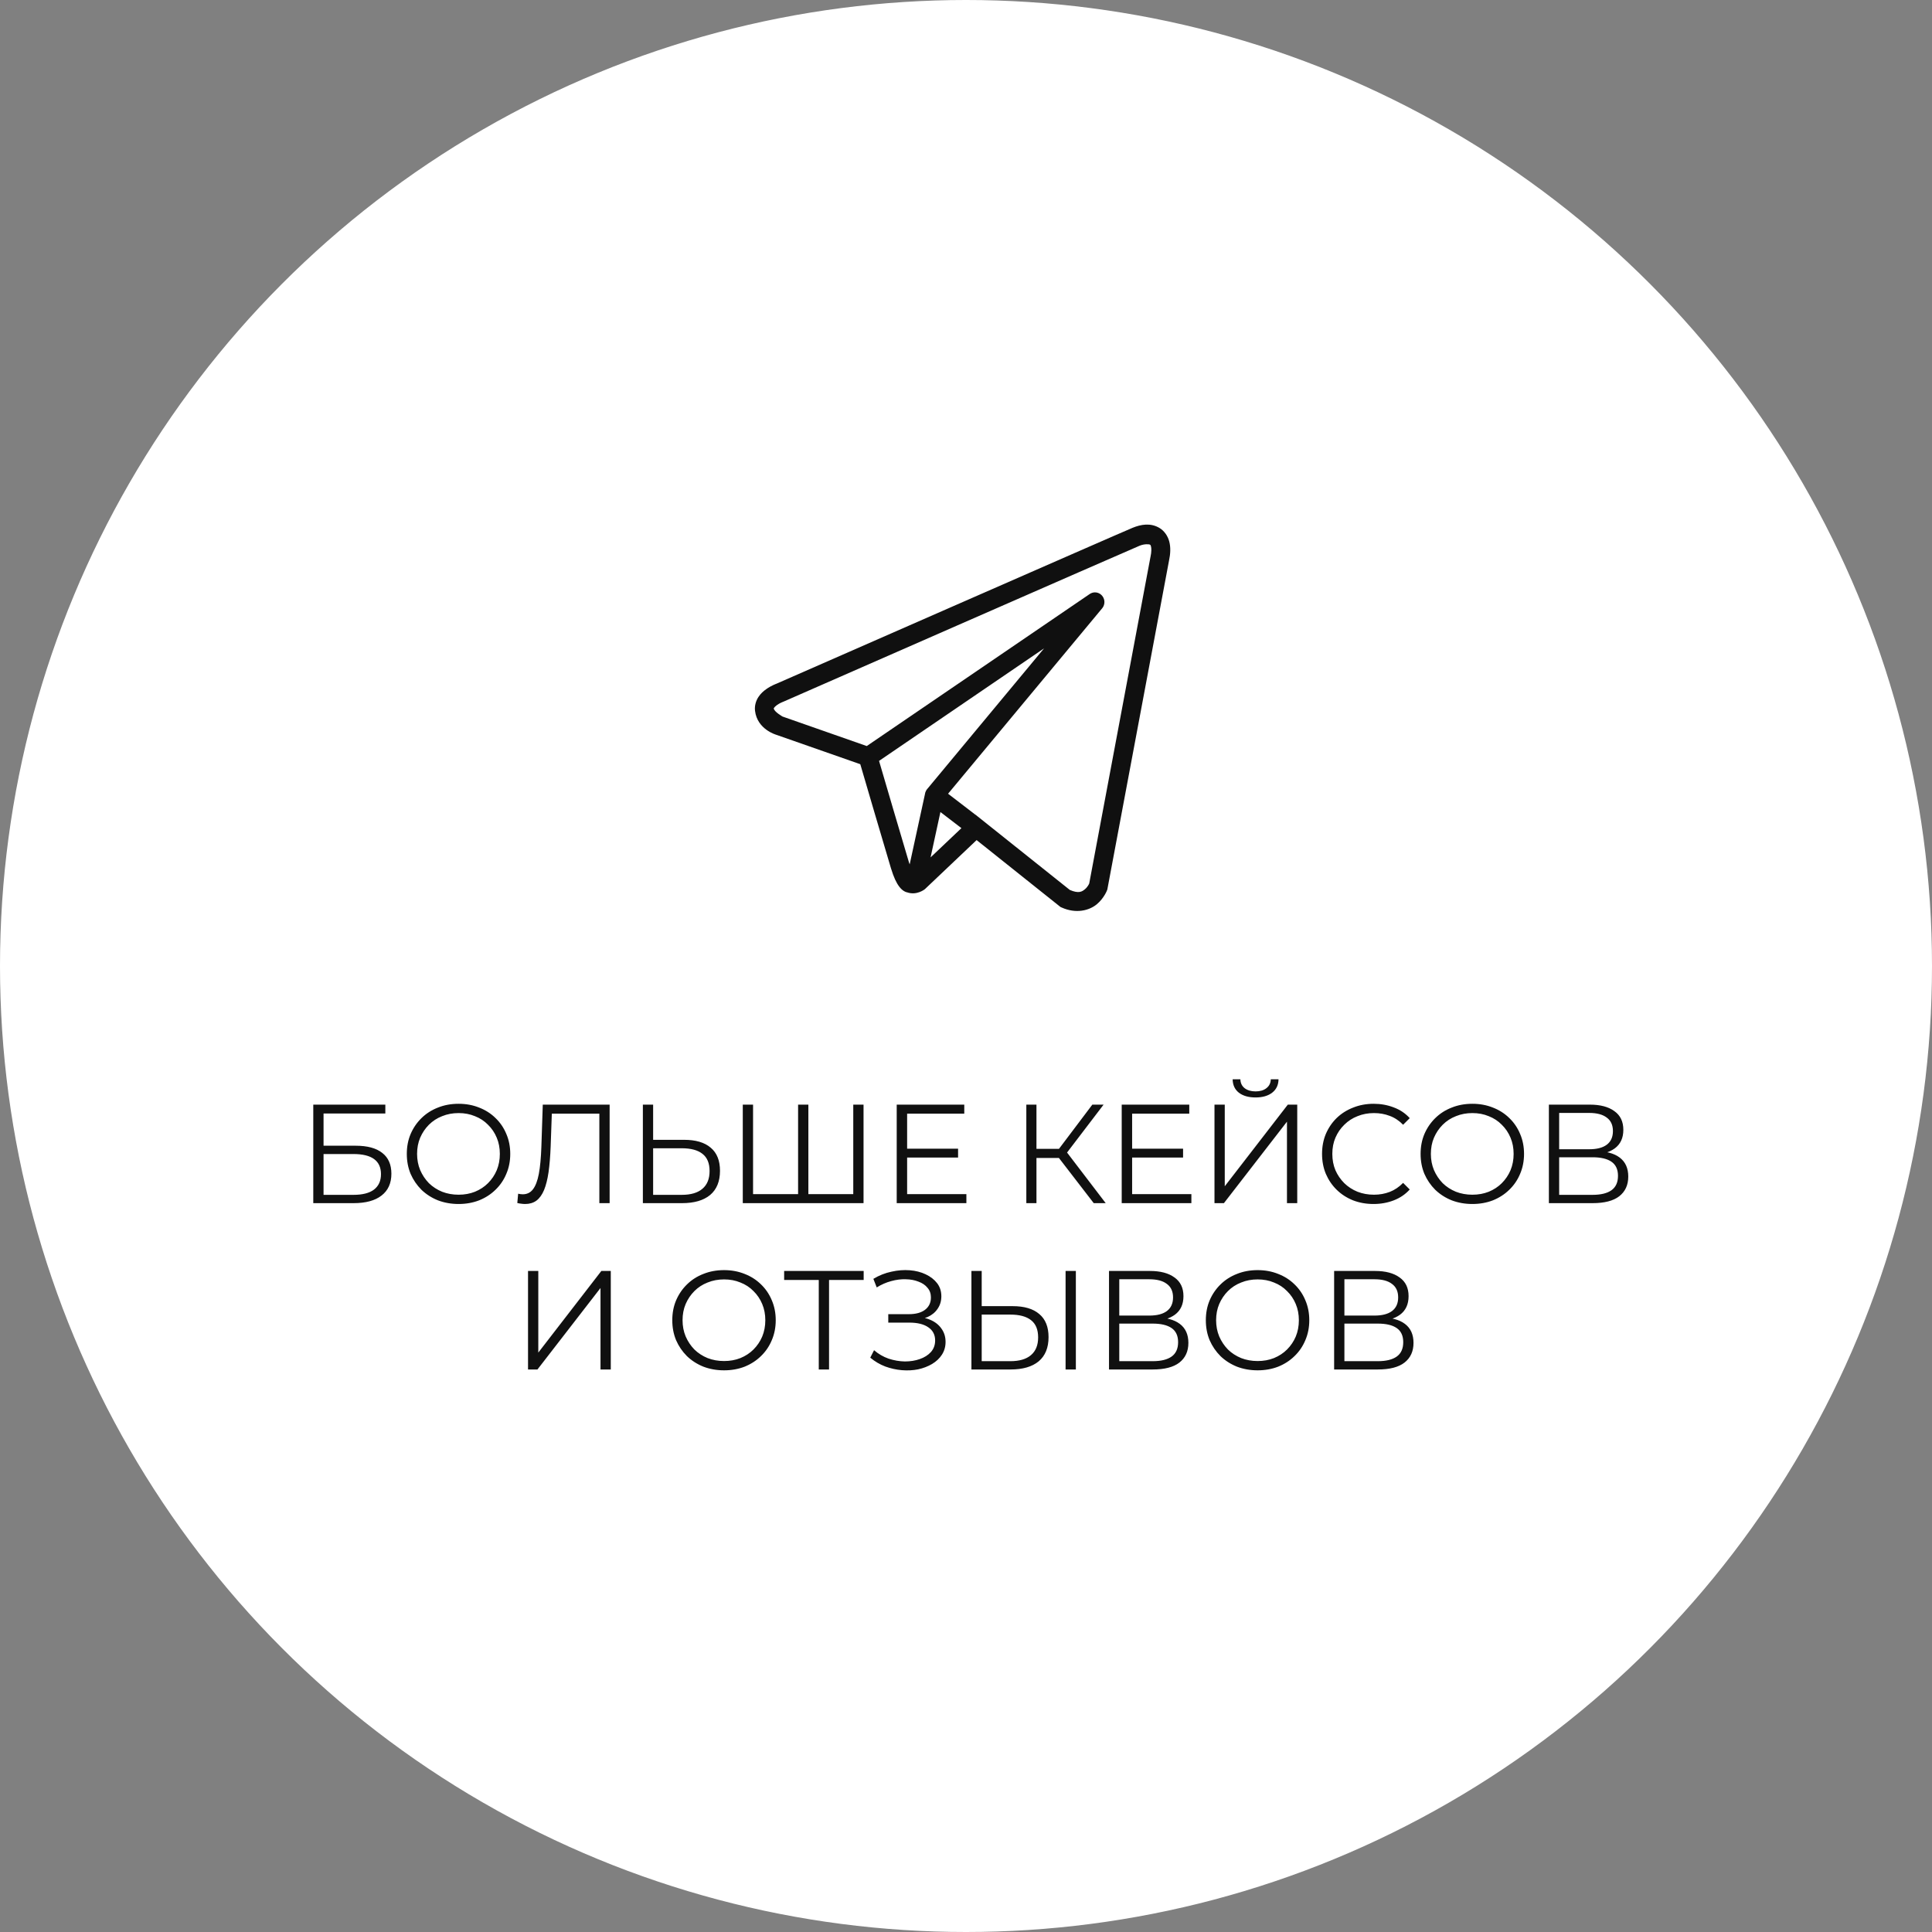 <?xml version="1.0" encoding="UTF-8"?> <svg xmlns="http://www.w3.org/2000/svg" width="151" height="151" viewBox="0 0 151 151" fill="none"><rect x="0" y="0" width="151" height="151" fill="#808080" stroke="none"/><circle cx="75.5" cy="75.5" r="74.745" fill="white" stroke="white" stroke-width="1.51"></circle><path d="M24.485 94.035V86.335H30.117V87.028H25.288V89.547H27.807C28.716 89.547 29.405 89.734 29.875 90.108C30.351 90.474 30.59 91.017 30.59 91.736C30.59 92.476 30.333 93.045 29.82 93.441C29.314 93.837 28.584 94.035 27.631 94.035H24.485ZM25.288 93.386H27.62C28.331 93.386 28.866 93.25 29.226 92.979C29.592 92.7 29.776 92.297 29.776 91.769C29.776 90.72 29.057 90.196 27.62 90.196H25.288V93.386ZM35.843 94.101C35.264 94.101 34.725 94.005 34.226 93.815C33.735 93.617 33.306 93.342 32.939 92.99C32.58 92.63 32.297 92.216 32.092 91.747C31.894 91.27 31.795 90.749 31.795 90.185C31.795 89.62 31.894 89.103 32.092 88.634C32.297 88.157 32.58 87.743 32.939 87.391C33.306 87.031 33.735 86.756 34.226 86.566C34.718 86.368 35.257 86.269 35.843 86.269C36.422 86.269 36.958 86.368 37.449 86.566C37.941 86.756 38.366 87.028 38.725 87.38C39.092 87.732 39.374 88.146 39.572 88.623C39.778 89.099 39.88 89.62 39.88 90.185C39.88 90.749 39.778 91.27 39.572 91.747C39.374 92.223 39.092 92.638 38.725 92.99C38.366 93.342 37.941 93.617 37.449 93.815C36.958 94.005 36.422 94.101 35.843 94.101ZM35.843 93.375C36.305 93.375 36.73 93.298 37.119 93.144C37.515 92.982 37.856 92.759 38.142 92.473C38.435 92.179 38.663 91.842 38.824 91.461C38.986 91.072 39.066 90.647 39.066 90.185C39.066 89.723 38.986 89.301 38.824 88.92C38.663 88.531 38.435 88.194 38.142 87.908C37.856 87.614 37.515 87.391 37.119 87.237C36.73 87.075 36.305 86.995 35.843 86.995C35.381 86.995 34.952 87.075 34.556 87.237C34.16 87.391 33.816 87.614 33.522 87.908C33.236 88.194 33.009 88.531 32.84 88.92C32.679 89.301 32.598 89.723 32.598 90.185C32.598 90.639 32.679 91.061 32.84 91.45C33.009 91.838 33.236 92.179 33.522 92.473C33.816 92.759 34.16 92.982 34.556 93.144C34.952 93.298 35.381 93.375 35.843 93.375ZM41.047 94.101C40.944 94.101 40.845 94.093 40.75 94.079C40.654 94.071 40.548 94.053 40.431 94.024L40.497 93.298C40.621 93.327 40.742 93.342 40.86 93.342C41.19 93.342 41.454 93.213 41.652 92.957C41.857 92.693 42.011 92.289 42.114 91.747C42.217 91.197 42.282 90.493 42.312 89.635L42.422 86.335H47.647V94.035H46.844V86.819L47.053 87.039H42.939L43.137 86.808L43.038 89.613C43.008 90.383 42.953 91.05 42.873 91.615C42.792 92.172 42.675 92.638 42.521 93.012C42.367 93.378 42.169 93.653 41.927 93.837C41.685 94.013 41.392 94.101 41.047 94.101ZM53.468 89.085C54.377 89.085 55.07 89.29 55.547 89.701C56.031 90.104 56.273 90.705 56.273 91.505C56.273 92.333 56.016 92.964 55.502 93.397C54.989 93.822 54.256 94.035 53.303 94.035H50.245V86.335H51.047V89.085H53.468ZM53.281 93.386C53.992 93.386 54.531 93.228 54.898 92.913C55.272 92.597 55.459 92.135 55.459 91.527C55.459 90.918 55.275 90.471 54.908 90.185C54.542 89.891 53.999 89.745 53.281 89.745H51.047V93.386H53.281ZM62.575 93.331L62.377 93.551V86.335H63.18V93.551L62.96 93.331H66.909L66.689 93.551V86.335H67.492V94.035H58.054V86.335H58.857V93.551L58.648 93.331H62.575ZM70.811 89.778H74.881V90.471H70.811V89.778ZM70.899 93.331H75.53V94.035H70.085V86.335H75.365V87.039H70.899V93.331ZM85.484 94.035L82.525 90.196L83.185 89.8L86.419 94.035H85.484ZM80.215 94.035V86.335H81.007V94.035H80.215ZM80.765 90.504V89.789H83.174V90.504H80.765ZM83.251 90.273L82.503 90.141L85.374 86.335H86.254L83.251 90.273ZM88.396 89.778H92.466V90.471H88.396V89.778ZM88.484 93.331H93.115V94.035H87.67V86.335H92.95V87.039H88.484V93.331ZM94.921 94.035V86.335H95.724V92.715L100.652 86.335H101.389V94.035H100.586V87.666L95.658 94.035H94.921ZM98.133 85.774C97.583 85.774 97.147 85.649 96.824 85.4C96.509 85.15 96.348 84.802 96.34 84.355H96.945C96.953 84.648 97.063 84.879 97.275 85.048C97.495 85.216 97.781 85.301 98.133 85.301C98.485 85.301 98.768 85.216 98.98 85.048C99.2 84.879 99.314 84.648 99.321 84.355H99.926C99.919 84.802 99.754 85.15 99.431 85.4C99.109 85.649 98.676 85.774 98.133 85.774ZM107.354 94.101C106.774 94.101 106.239 94.005 105.748 93.815C105.256 93.617 104.831 93.342 104.472 92.99C104.112 92.638 103.83 92.223 103.625 91.747C103.427 91.27 103.328 90.749 103.328 90.185C103.328 89.62 103.427 89.099 103.625 88.623C103.83 88.146 104.112 87.732 104.472 87.38C104.838 87.028 105.267 86.756 105.759 86.566C106.25 86.368 106.785 86.269 107.365 86.269C107.922 86.269 108.446 86.364 108.938 86.555C109.429 86.738 109.843 87.017 110.181 87.391L109.664 87.908C109.348 87.585 109 87.354 108.619 87.215C108.237 87.068 107.827 86.995 107.387 86.995C106.925 86.995 106.496 87.075 106.1 87.237C105.704 87.391 105.359 87.614 105.066 87.908C104.772 88.194 104.541 88.531 104.373 88.92C104.211 89.301 104.131 89.723 104.131 90.185C104.131 90.647 104.211 91.072 104.373 91.461C104.541 91.842 104.772 92.179 105.066 92.473C105.359 92.759 105.704 92.982 106.1 93.144C106.496 93.298 106.925 93.375 107.387 93.375C107.827 93.375 108.237 93.301 108.619 93.155C109 93.008 109.348 92.773 109.664 92.451L110.181 92.968C109.843 93.342 109.429 93.624 108.938 93.815C108.446 94.005 107.918 94.101 107.354 94.101ZM115.078 94.101C114.498 94.101 113.959 94.005 113.461 93.815C112.969 93.617 112.54 93.342 112.174 92.99C111.814 92.63 111.532 92.216 111.327 91.747C111.129 91.27 111.03 90.749 111.03 90.185C111.03 89.62 111.129 89.103 111.327 88.634C111.532 88.157 111.814 87.743 112.174 87.391C112.54 87.031 112.969 86.756 113.461 86.566C113.952 86.368 114.491 86.269 115.078 86.269C115.657 86.269 116.192 86.368 116.684 86.566C117.175 86.756 117.6 87.028 117.96 87.38C118.326 87.732 118.609 88.146 118.807 88.623C119.012 89.099 119.115 89.62 119.115 90.185C119.115 90.749 119.012 91.27 118.807 91.747C118.609 92.223 118.326 92.638 117.96 92.99C117.6 93.342 117.175 93.617 116.684 93.815C116.192 94.005 115.657 94.101 115.078 94.101ZM115.078 93.375C115.54 93.375 115.965 93.298 116.354 93.144C116.75 92.982 117.091 92.759 117.377 92.473C117.67 92.179 117.897 91.842 118.059 91.461C118.22 91.072 118.301 90.647 118.301 90.185C118.301 89.723 118.22 89.301 118.059 88.92C117.897 88.531 117.67 88.194 117.377 87.908C117.091 87.614 116.75 87.391 116.354 87.237C115.965 87.075 115.54 86.995 115.078 86.995C114.616 86.995 114.187 87.075 113.791 87.237C113.395 87.391 113.05 87.614 112.757 87.908C112.471 88.194 112.243 88.531 112.075 88.92C111.913 89.301 111.833 89.723 111.833 90.185C111.833 90.639 111.913 91.061 112.075 91.45C112.243 91.838 112.471 92.179 112.757 92.473C113.05 92.759 113.395 92.982 113.791 93.144C114.187 93.298 114.616 93.375 115.078 93.375ZM121.057 94.035V86.335H124.258C125.072 86.335 125.71 86.503 126.172 86.841C126.641 87.171 126.876 87.658 126.876 88.304C126.876 88.942 126.652 89.426 126.205 89.756C125.758 90.078 125.171 90.24 124.445 90.24L124.632 89.965C125.49 89.965 126.143 90.133 126.59 90.471C127.037 90.808 127.261 91.303 127.261 91.956C127.261 92.616 127.026 93.129 126.557 93.496C126.095 93.855 125.398 94.035 124.467 94.035H121.057ZM121.86 93.386H124.467C125.12 93.386 125.615 93.265 125.952 93.023C126.289 92.781 126.458 92.407 126.458 91.901C126.458 91.402 126.289 91.035 125.952 90.801C125.615 90.566 125.12 90.449 124.467 90.449H121.86V93.386ZM121.86 89.822H124.214C124.808 89.822 125.263 89.704 125.578 89.47C125.901 89.228 126.062 88.872 126.062 88.403C126.062 87.933 125.901 87.581 125.578 87.347C125.263 87.105 124.808 86.984 124.214 86.984H121.86V89.822ZM41.269 107.035V99.335H42.072V105.715L47 99.335H47.737V107.035H46.934V100.666L42.006 107.035H41.269ZM56.592 107.101C56.012 107.101 55.473 107.005 54.975 106.815C54.483 106.617 54.054 106.342 53.688 105.99C53.328 105.63 53.046 105.216 52.841 104.747C52.643 104.27 52.544 103.749 52.544 103.185C52.544 102.62 52.643 102.103 52.841 101.634C53.046 101.157 53.328 100.743 53.688 100.391C54.054 100.031 54.483 99.756 54.975 99.566C55.466 99.368 56.005 99.269 56.592 99.269C57.171 99.269 57.706 99.368 58.198 99.566C58.689 99.756 59.114 100.028 59.474 100.38C59.84 100.732 60.123 101.146 60.321 101.623C60.526 102.099 60.629 102.62 60.629 103.185C60.629 103.749 60.526 104.27 60.321 104.747C60.123 105.223 59.84 105.638 59.474 105.99C59.114 106.342 58.689 106.617 58.198 106.815C57.706 107.005 57.171 107.101 56.592 107.101ZM56.592 106.375C57.054 106.375 57.479 106.298 57.868 106.144C58.264 105.982 58.605 105.759 58.891 105.473C59.184 105.179 59.411 104.842 59.573 104.461C59.734 104.072 59.815 103.647 59.815 103.185C59.815 102.723 59.734 102.301 59.573 101.92C59.411 101.531 59.184 101.194 58.891 100.908C58.605 100.614 58.264 100.391 57.868 100.237C57.479 100.075 57.054 99.995 56.592 99.995C56.13 99.995 55.701 100.075 55.305 100.237C54.909 100.391 54.564 100.614 54.271 100.908C53.985 101.194 53.757 101.531 53.589 101.92C53.427 102.301 53.347 102.723 53.347 103.185C53.347 103.639 53.427 104.061 53.589 104.45C53.757 104.838 53.985 105.179 54.271 105.473C54.564 105.759 54.909 105.982 55.305 106.144C55.701 106.298 56.13 106.375 56.592 106.375ZM63.993 107.035V99.819L64.213 100.039H61.287V99.335H67.502V100.039H64.587L64.796 99.819V107.035H63.993ZM68.017 106.111L68.314 105.528C68.652 105.821 69.029 106.041 69.448 106.188C69.873 106.327 70.298 106.4 70.724 106.408C71.149 106.408 71.537 106.345 71.889 106.221C72.249 106.096 72.538 105.913 72.758 105.671C72.978 105.421 73.088 105.121 73.088 104.769C73.088 104.321 72.909 103.977 72.549 103.735C72.198 103.493 71.706 103.372 71.076 103.372H69.425V102.712H71.031C71.574 102.712 71.996 102.598 72.296 102.371C72.605 102.136 72.758 101.813 72.758 101.403C72.758 101.109 72.671 100.86 72.495 100.655C72.326 100.442 72.091 100.281 71.79 100.171C71.497 100.053 71.167 99.991 70.8 99.984C70.434 99.969 70.052 100.017 69.656 100.127C69.268 100.229 68.89 100.394 68.523 100.622L68.26 99.951C68.714 99.679 69.187 99.492 69.678 99.39C70.17 99.28 70.647 99.243 71.109 99.28C71.57 99.316 71.985 99.423 72.352 99.599C72.725 99.775 73.022 100.006 73.243 100.292C73.463 100.578 73.573 100.919 73.573 101.315C73.573 101.681 73.477 102.004 73.287 102.283C73.103 102.561 72.843 102.778 72.505 102.932C72.175 103.078 71.783 103.152 71.329 103.152L71.373 102.91C71.886 102.91 72.329 102.99 72.704 103.152C73.085 103.313 73.378 103.544 73.584 103.845C73.796 104.138 73.903 104.483 73.903 104.879C73.903 105.253 73.807 105.586 73.617 105.88C73.433 106.166 73.177 106.408 72.847 106.606C72.524 106.796 72.161 106.936 71.757 107.024C71.354 107.104 70.933 107.126 70.493 107.09C70.052 107.053 69.62 106.958 69.195 106.804C68.769 106.642 68.377 106.411 68.017 106.111ZM79.147 102.085C80.056 102.085 80.749 102.29 81.226 102.701C81.71 103.104 81.952 103.705 81.952 104.505C81.952 105.333 81.695 105.964 81.182 106.397C80.668 106.822 79.935 107.035 78.982 107.035H75.924V99.335H76.727V102.085H79.147ZM78.96 106.386C79.671 106.386 80.21 106.228 80.577 105.913C80.951 105.597 81.138 105.135 81.138 104.527C81.138 103.918 80.954 103.471 80.588 103.185C80.221 102.891 79.678 102.745 78.96 102.745H76.727V106.386H78.96ZM83.283 107.035V99.335H84.086V107.035H83.283ZM86.677 107.035V99.335H89.878C90.692 99.335 91.33 99.503 91.792 99.841C92.261 100.171 92.496 100.658 92.496 101.304C92.496 101.942 92.272 102.426 91.825 102.756C91.377 103.078 90.791 103.24 90.065 103.24L90.252 102.965C91.11 102.965 91.762 103.133 92.21 103.471C92.657 103.808 92.881 104.303 92.881 104.956C92.881 105.616 92.646 106.129 92.177 106.496C91.715 106.855 91.018 107.035 90.087 107.035H86.677ZM87.48 106.386H90.087C90.739 106.386 91.234 106.265 91.572 106.023C91.909 105.781 92.078 105.407 92.078 104.901C92.078 104.402 91.909 104.035 91.572 103.801C91.234 103.566 90.739 103.449 90.087 103.449H87.48V106.386ZM87.48 102.822H89.834C90.428 102.822 90.882 102.704 91.198 102.47C91.52 102.228 91.682 101.872 91.682 101.403C91.682 100.933 91.52 100.581 91.198 100.347C90.882 100.105 90.428 99.984 89.834 99.984H87.48V102.822ZM98.293 107.101C97.714 107.101 97.175 107.005 96.676 106.815C96.185 106.617 95.756 106.342 95.389 105.99C95.03 105.63 94.747 105.216 94.542 104.747C94.344 104.27 94.245 103.749 94.245 103.185C94.245 102.62 94.344 102.103 94.542 101.634C94.747 101.157 95.03 100.743 95.389 100.391C95.756 100.031 96.185 99.756 96.676 99.566C97.167 99.368 97.706 99.269 98.293 99.269C98.872 99.269 99.408 99.368 99.899 99.566C100.39 99.756 100.816 100.028 101.175 100.38C101.542 100.732 101.824 101.146 102.022 101.623C102.227 102.099 102.33 102.62 102.33 103.185C102.33 103.749 102.227 104.27 102.022 104.747C101.824 105.223 101.542 105.638 101.175 105.99C100.816 106.342 100.39 106.617 99.899 106.815C99.408 107.005 98.872 107.101 98.293 107.101ZM98.293 106.375C98.755 106.375 99.18 106.298 99.569 106.144C99.965 105.982 100.306 105.759 100.592 105.473C100.885 105.179 101.113 104.842 101.274 104.461C101.435 104.072 101.516 103.647 101.516 103.185C101.516 102.723 101.435 102.301 101.274 101.92C101.113 101.531 100.885 101.194 100.592 100.908C100.306 100.614 99.965 100.391 99.569 100.237C99.18 100.075 98.755 99.995 98.293 99.995C97.831 99.995 97.402 100.075 97.006 100.237C96.61 100.391 96.265 100.614 95.972 100.908C95.686 101.194 95.459 101.531 95.29 101.92C95.129 102.301 95.048 102.723 95.048 103.185C95.048 103.639 95.129 104.061 95.29 104.45C95.459 104.838 95.686 105.179 95.972 105.473C96.265 105.759 96.61 105.982 97.006 106.144C97.402 106.298 97.831 106.375 98.293 106.375ZM104.272 107.035V99.335H107.473C108.287 99.335 108.925 99.503 109.387 99.841C109.857 100.171 110.091 100.658 110.091 101.304C110.091 101.942 109.868 102.426 109.42 102.756C108.973 103.078 108.386 103.24 107.66 103.24L107.847 102.965C108.705 102.965 109.358 103.133 109.805 103.471C110.253 103.808 110.476 104.303 110.476 104.956C110.476 105.616 110.242 106.129 109.772 106.496C109.31 106.855 108.614 107.035 107.682 107.035H104.272ZM105.075 106.386H107.682C108.335 106.386 108.83 106.265 109.167 106.023C109.505 105.781 109.673 105.407 109.673 104.901C109.673 104.402 109.505 104.035 109.167 103.801C108.83 103.566 108.335 103.449 107.682 103.449H105.075V106.386ZM105.075 102.822H107.429C108.023 102.822 108.478 102.704 108.793 102.47C109.116 102.228 109.277 101.872 109.277 101.403C109.277 100.933 109.116 100.581 108.793 100.347C108.478 100.105 108.023 99.984 107.429 99.984H105.075V102.822Z" fill="#101010"></path><path d="M89.55 41.002C89.19 41.018 88.84 41.121 88.524 41.25C88.212 41.379 86.413 42.164 83.757 43.325C81.1 44.487 77.647 46 74.225 47.5C67.379 50.5 60.652 53.452 60.652 53.452L60.701 53.432C60.701 53.432 60.295 53.571 59.883 53.865C59.677 54.011 59.456 54.201 59.275 54.477C59.093 54.753 58.961 55.144 59.011 55.558C59.186 57.011 60.659 57.424 60.659 57.424L60.665 57.427L67.238 59.728C67.405 60.3 69.231 66.534 69.633 67.854C69.855 68.584 70.062 69.005 70.279 69.292C70.387 69.436 70.501 69.547 70.627 69.628C70.677 69.661 70.729 69.685 70.781 69.707H70.784C70.79 69.709 70.796 69.71 70.802 69.712L70.785 69.708C70.797 69.713 70.809 69.721 70.821 69.726C70.845 69.734 70.859 69.734 70.889 69.74C71.642 70.009 72.265 69.51 72.265 69.51L72.291 69.49L76.329 65.659L82.881 70.885L82.964 70.923C84.111 71.444 85.148 71.154 85.722 70.676C86.297 70.198 86.523 69.581 86.523 69.581L86.547 69.516L91.362 43.846C91.486 43.272 91.503 42.775 91.387 42.327C91.271 41.878 90.988 41.488 90.634 41.272C90.28 41.056 89.909 40.986 89.55 41.002ZM89.588 42.538C89.735 42.531 89.843 42.548 89.877 42.569C89.911 42.59 89.926 42.587 89.959 42.713C89.992 42.84 90.01 43.106 89.92 43.523L89.917 43.532L85.13 69.053C85.118 69.079 85.019 69.315 84.791 69.504C84.558 69.698 84.3 69.849 83.614 69.555L76.448 63.839L76.246 63.677L76.242 63.681L74.099 62.036L86.142 47.544C86.234 47.433 86.294 47.297 86.312 47.152C86.331 47.008 86.308 46.86 86.246 46.729C86.185 46.597 86.087 46.486 85.966 46.41C85.844 46.334 85.703 46.295 85.561 46.299C85.421 46.303 85.286 46.347 85.17 46.426L67.744 58.309L61.161 56.003C61.161 56.003 60.507 55.631 60.476 55.372C60.474 55.358 60.466 55.371 60.5 55.319C60.534 55.267 60.62 55.18 60.727 55.104C60.941 54.951 61.185 54.859 61.185 54.859L61.21 54.85L61.234 54.84C61.234 54.84 67.962 51.888 74.807 48.888C78.23 47.388 81.682 45.876 84.338 44.715C86.993 43.554 88.911 42.718 89.074 42.651C89.259 42.576 89.442 42.545 89.588 42.538ZM81.602 50.674L72.47 61.665L72.465 61.669C72.451 61.687 72.438 61.705 72.425 61.724C72.41 61.744 72.397 61.765 72.385 61.787C72.333 61.876 72.3 61.975 72.288 62.078C72.288 62.08 72.288 62.081 72.288 62.084L71.098 67.556C71.078 67.497 71.064 67.475 71.043 67.406V67.404C70.665 66.162 68.943 60.283 68.704 59.47L81.602 50.674ZM73.501 63.466L75.142 64.725L72.731 67.012L73.501 63.466Z" fill="#101010"></path></svg> 